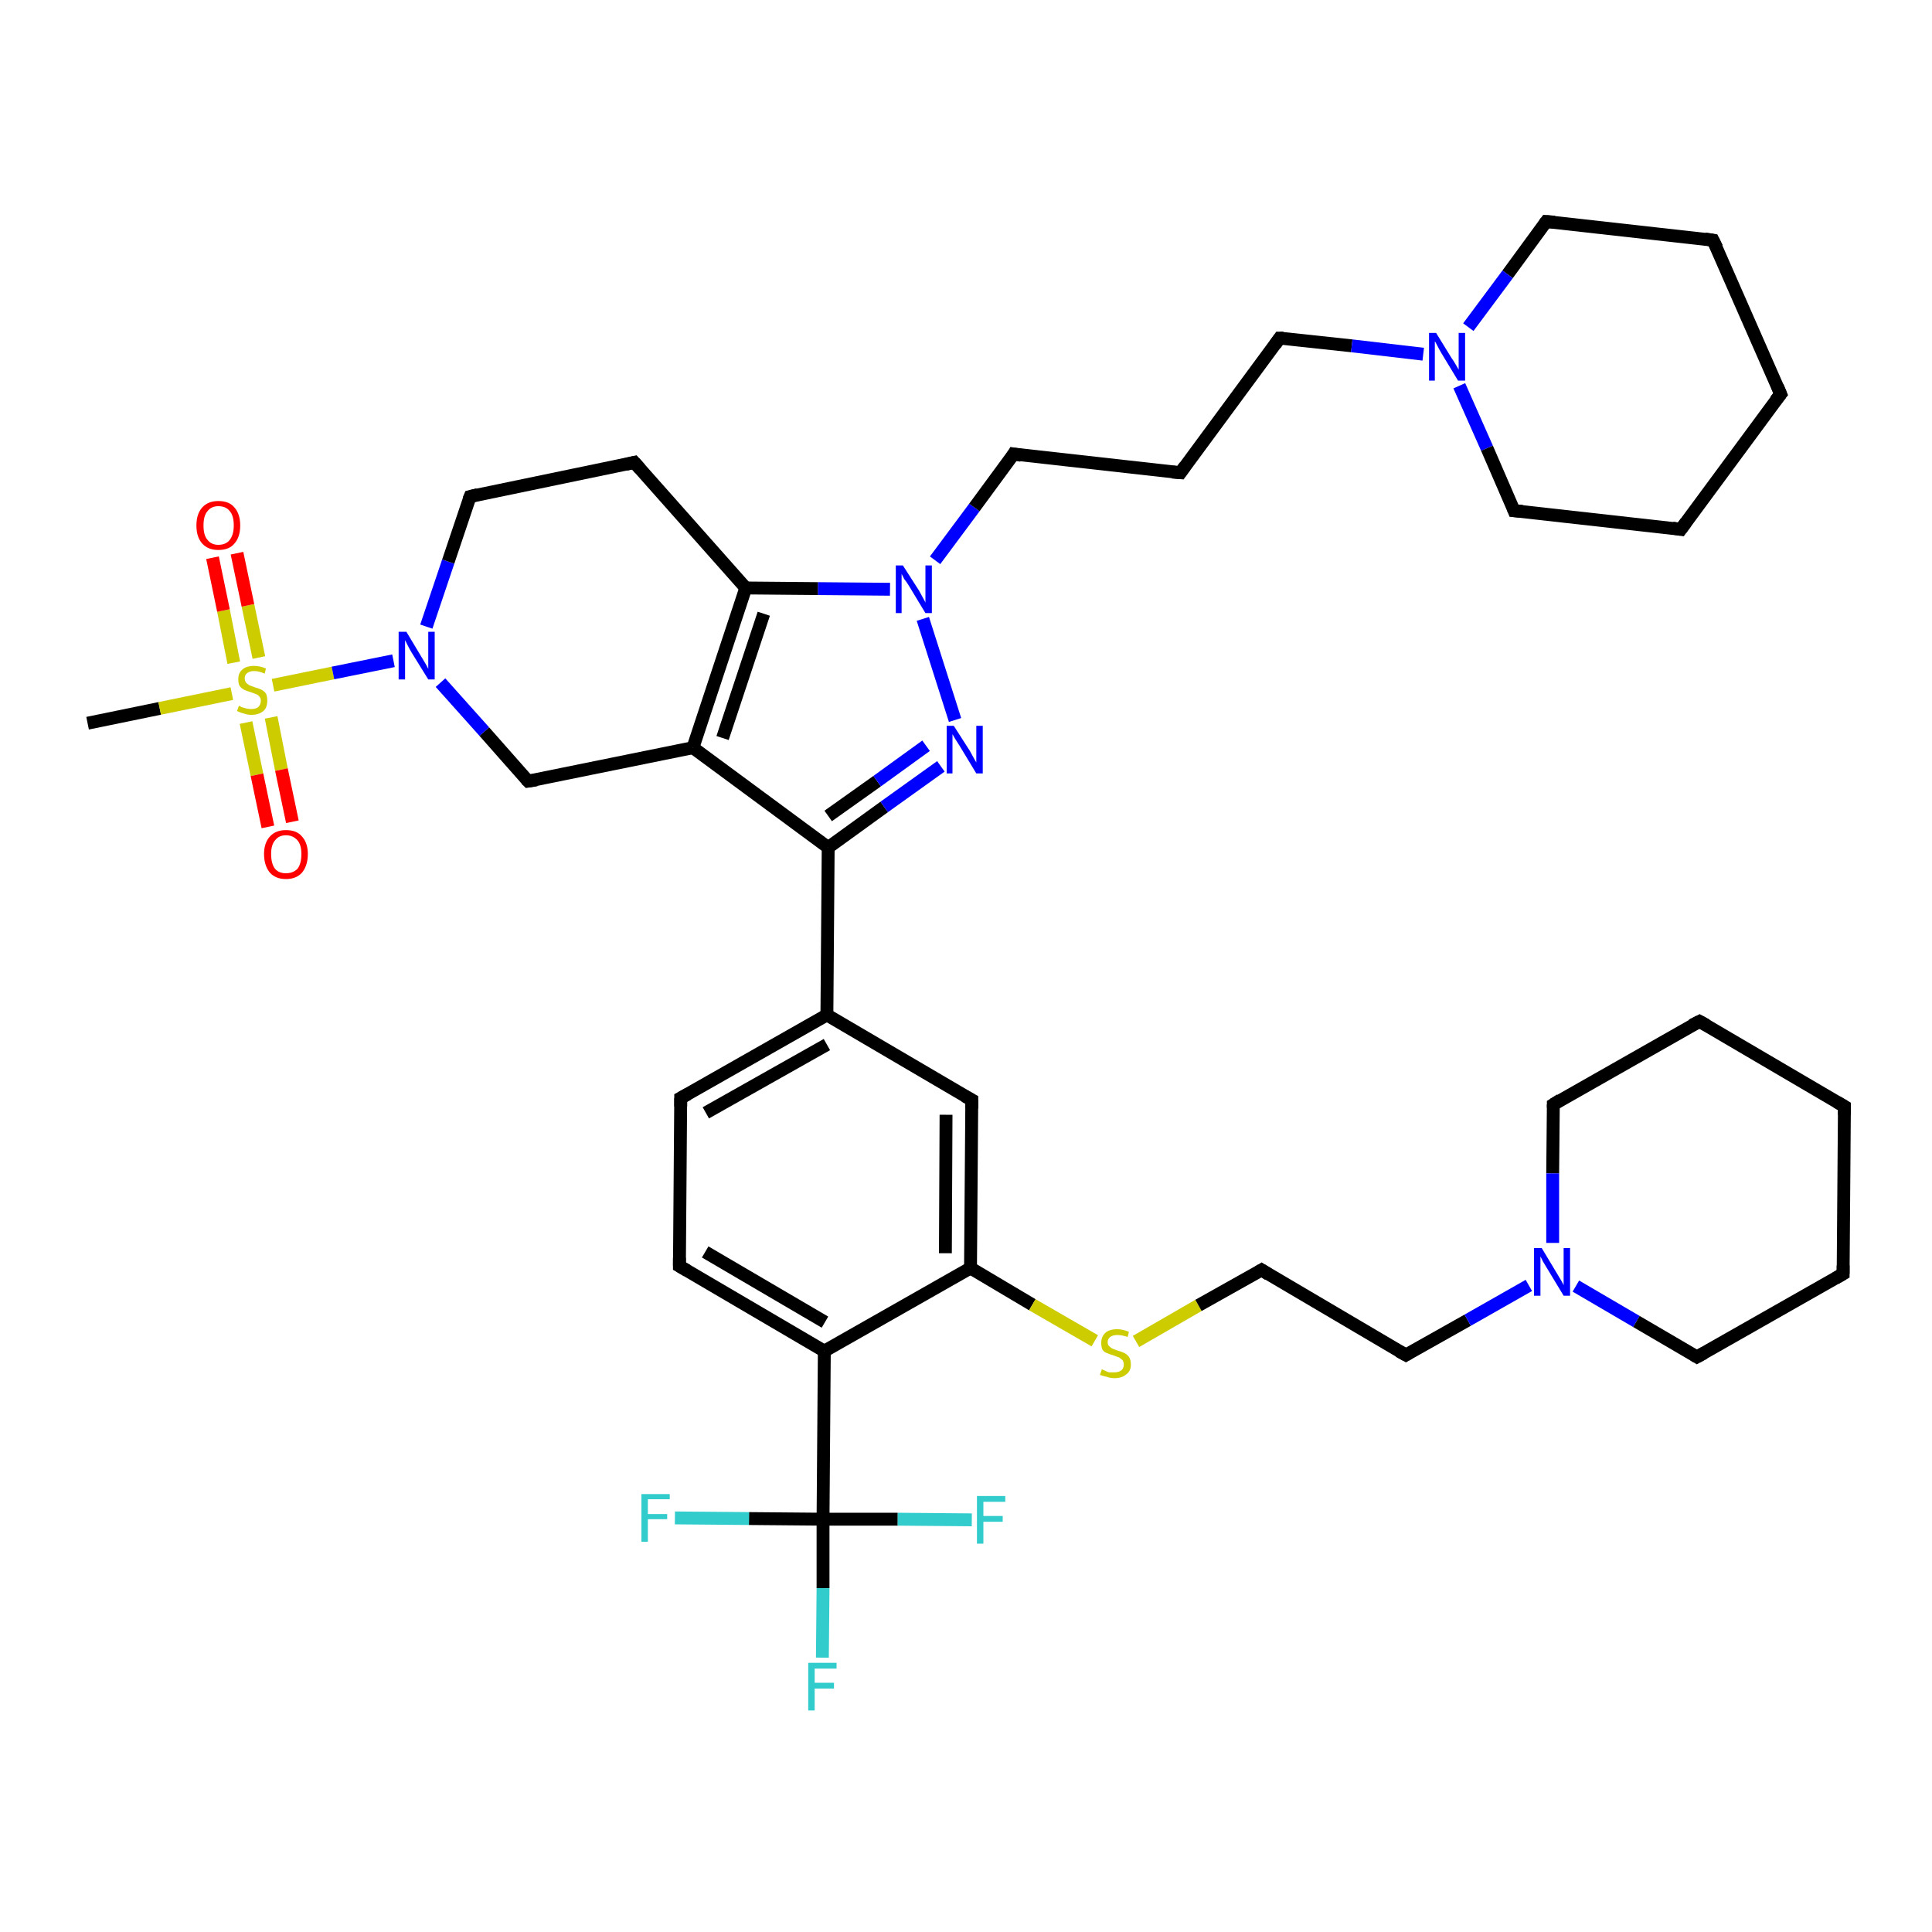 <?xml version='1.0' encoding='iso-8859-1'?>
<svg version='1.1' baseProfile='full'
              xmlns='http://www.w3.org/2000/svg'
                      xmlns:rdkit='http://www.rdkit.org/xml'
                      xmlns:xlink='http://www.w3.org/1999/xlink'
                  xml:space='preserve'
width='300px' height='300px' viewBox='0 0 300 300'>
<!-- END OF HEADER -->
<rect style='opacity:1.0;fill:#FFFFFF;stroke:none' width='300.0' height='300.0' x='0.0' y='0.0'> </rect>
<path class='bond-0 atom-0 atom-1' d='M 13.6,112.3 L 24.8,110.0' style='fill:none;fill-rule:evenodd;stroke:#000000;stroke-width:2.0px;stroke-linecap:butt;stroke-linejoin:miter;stroke-opacity:1' />
<path class='bond-0 atom-0 atom-1' d='M 24.8,110.0 L 36.0,107.7' style='fill:none;fill-rule:evenodd;stroke:#CCCC00;stroke-width:2.0px;stroke-linecap:butt;stroke-linejoin:miter;stroke-opacity:1' />
<path class='bond-1 atom-1 atom-2' d='M 38.2,112.2 L 39.9,120.3' style='fill:none;fill-rule:evenodd;stroke:#CCCC00;stroke-width:2.0px;stroke-linecap:butt;stroke-linejoin:miter;stroke-opacity:1' />
<path class='bond-1 atom-1 atom-2' d='M 39.9,120.3 L 41.6,128.4' style='fill:none;fill-rule:evenodd;stroke:#FF0000;stroke-width:2.0px;stroke-linecap:butt;stroke-linejoin:miter;stroke-opacity:1' />
<path class='bond-1 atom-1 atom-2' d='M 42.1,111.4 L 43.7,119.5' style='fill:none;fill-rule:evenodd;stroke:#CCCC00;stroke-width:2.0px;stroke-linecap:butt;stroke-linejoin:miter;stroke-opacity:1' />
<path class='bond-1 atom-1 atom-2' d='M 43.7,119.5 L 45.4,127.6' style='fill:none;fill-rule:evenodd;stroke:#FF0000;stroke-width:2.0px;stroke-linecap:butt;stroke-linejoin:miter;stroke-opacity:1' />
<path class='bond-2 atom-1 atom-3' d='M 40.2,102.1 L 38.5,94.0' style='fill:none;fill-rule:evenodd;stroke:#CCCC00;stroke-width:2.0px;stroke-linecap:butt;stroke-linejoin:miter;stroke-opacity:1' />
<path class='bond-2 atom-1 atom-3' d='M 38.5,94.0 L 36.8,85.9' style='fill:none;fill-rule:evenodd;stroke:#FF0000;stroke-width:2.0px;stroke-linecap:butt;stroke-linejoin:miter;stroke-opacity:1' />
<path class='bond-2 atom-1 atom-3' d='M 36.3,102.9 L 34.7,94.8' style='fill:none;fill-rule:evenodd;stroke:#CCCC00;stroke-width:2.0px;stroke-linecap:butt;stroke-linejoin:miter;stroke-opacity:1' />
<path class='bond-2 atom-1 atom-3' d='M 34.7,94.8 L 33.0,86.6' style='fill:none;fill-rule:evenodd;stroke:#FF0000;stroke-width:2.0px;stroke-linecap:butt;stroke-linejoin:miter;stroke-opacity:1' />
<path class='bond-3 atom-1 atom-4' d='M 42.4,106.4 L 51.7,104.5' style='fill:none;fill-rule:evenodd;stroke:#CCCC00;stroke-width:2.0px;stroke-linecap:butt;stroke-linejoin:miter;stroke-opacity:1' />
<path class='bond-3 atom-1 atom-4' d='M 51.7,104.5 L 61.1,102.6' style='fill:none;fill-rule:evenodd;stroke:#0000FF;stroke-width:2.0px;stroke-linecap:butt;stroke-linejoin:miter;stroke-opacity:1' />
<path class='bond-4 atom-4 atom-5' d='M 66.2,97.3 L 69.6,87.2' style='fill:none;fill-rule:evenodd;stroke:#0000FF;stroke-width:2.0px;stroke-linecap:butt;stroke-linejoin:miter;stroke-opacity:1' />
<path class='bond-4 atom-4 atom-5' d='M 69.6,87.2 L 73.0,77.1' style='fill:none;fill-rule:evenodd;stroke:#000000;stroke-width:2.0px;stroke-linecap:butt;stroke-linejoin:miter;stroke-opacity:1' />
<path class='bond-5 atom-5 atom-6' d='M 73.0,77.1 L 98.5,71.8' style='fill:none;fill-rule:evenodd;stroke:#000000;stroke-width:2.0px;stroke-linecap:butt;stroke-linejoin:miter;stroke-opacity:1' />
<path class='bond-6 atom-6 atom-7' d='M 98.5,71.8 L 115.8,91.3' style='fill:none;fill-rule:evenodd;stroke:#000000;stroke-width:2.0px;stroke-linecap:butt;stroke-linejoin:miter;stroke-opacity:1' />
<path class='bond-7 atom-7 atom-8' d='M 115.8,91.3 L 107.6,116.1' style='fill:none;fill-rule:evenodd;stroke:#000000;stroke-width:2.0px;stroke-linecap:butt;stroke-linejoin:miter;stroke-opacity:1' />
<path class='bond-7 atom-7 atom-8' d='M 118.6,95.3 L 112.2,114.6' style='fill:none;fill-rule:evenodd;stroke:#000000;stroke-width:2.0px;stroke-linecap:butt;stroke-linejoin:miter;stroke-opacity:1' />
<path class='bond-8 atom-8 atom-9' d='M 107.6,116.1 L 82.0,121.3' style='fill:none;fill-rule:evenodd;stroke:#000000;stroke-width:2.0px;stroke-linecap:butt;stroke-linejoin:miter;stroke-opacity:1' />
<path class='bond-9 atom-8 atom-10' d='M 107.6,116.1 L 128.6,131.6' style='fill:none;fill-rule:evenodd;stroke:#000000;stroke-width:2.0px;stroke-linecap:butt;stroke-linejoin:miter;stroke-opacity:1' />
<path class='bond-10 atom-10 atom-11' d='M 128.6,131.6 L 137.3,125.3' style='fill:none;fill-rule:evenodd;stroke:#000000;stroke-width:2.0px;stroke-linecap:butt;stroke-linejoin:miter;stroke-opacity:1' />
<path class='bond-10 atom-10 atom-11' d='M 137.3,125.3 L 146.1,119.0' style='fill:none;fill-rule:evenodd;stroke:#0000FF;stroke-width:2.0px;stroke-linecap:butt;stroke-linejoin:miter;stroke-opacity:1' />
<path class='bond-10 atom-10 atom-11' d='M 128.6,126.7 L 136.2,121.3' style='fill:none;fill-rule:evenodd;stroke:#000000;stroke-width:2.0px;stroke-linecap:butt;stroke-linejoin:miter;stroke-opacity:1' />
<path class='bond-10 atom-10 atom-11' d='M 136.2,121.3 L 143.8,115.8' style='fill:none;fill-rule:evenodd;stroke:#0000FF;stroke-width:2.0px;stroke-linecap:butt;stroke-linejoin:miter;stroke-opacity:1' />
<path class='bond-11 atom-11 atom-12' d='M 148.3,111.8 L 143.3,96.1' style='fill:none;fill-rule:evenodd;stroke:#0000FF;stroke-width:2.0px;stroke-linecap:butt;stroke-linejoin:miter;stroke-opacity:1' />
<path class='bond-12 atom-12 atom-13' d='M 145.2,87.0 L 151.3,78.8' style='fill:none;fill-rule:evenodd;stroke:#0000FF;stroke-width:2.0px;stroke-linecap:butt;stroke-linejoin:miter;stroke-opacity:1' />
<path class='bond-12 atom-12 atom-13' d='M 151.3,78.8 L 157.4,70.5' style='fill:none;fill-rule:evenodd;stroke:#000000;stroke-width:2.0px;stroke-linecap:butt;stroke-linejoin:miter;stroke-opacity:1' />
<path class='bond-13 atom-13 atom-14' d='M 157.4,70.5 L 183.3,73.4' style='fill:none;fill-rule:evenodd;stroke:#000000;stroke-width:2.0px;stroke-linecap:butt;stroke-linejoin:miter;stroke-opacity:1' />
<path class='bond-14 atom-14 atom-15' d='M 183.3,73.4 L 198.7,52.5' style='fill:none;fill-rule:evenodd;stroke:#000000;stroke-width:2.0px;stroke-linecap:butt;stroke-linejoin:miter;stroke-opacity:1' />
<path class='bond-15 atom-15 atom-16' d='M 198.7,52.5 L 209.9,53.7' style='fill:none;fill-rule:evenodd;stroke:#000000;stroke-width:2.0px;stroke-linecap:butt;stroke-linejoin:miter;stroke-opacity:1' />
<path class='bond-15 atom-15 atom-16' d='M 209.9,53.7 L 221.0,55.0' style='fill:none;fill-rule:evenodd;stroke:#0000FF;stroke-width:2.0px;stroke-linecap:butt;stroke-linejoin:miter;stroke-opacity:1' />
<path class='bond-16 atom-16 atom-17' d='M 226.6,59.9 L 230.9,69.6' style='fill:none;fill-rule:evenodd;stroke:#0000FF;stroke-width:2.0px;stroke-linecap:butt;stroke-linejoin:miter;stroke-opacity:1' />
<path class='bond-16 atom-16 atom-17' d='M 230.9,69.6 L 235.1,79.3' style='fill:none;fill-rule:evenodd;stroke:#000000;stroke-width:2.0px;stroke-linecap:butt;stroke-linejoin:miter;stroke-opacity:1' />
<path class='bond-17 atom-17 atom-18' d='M 235.1,79.3 L 261.0,82.2' style='fill:none;fill-rule:evenodd;stroke:#000000;stroke-width:2.0px;stroke-linecap:butt;stroke-linejoin:miter;stroke-opacity:1' />
<path class='bond-18 atom-18 atom-19' d='M 261.0,82.2 L 276.5,61.2' style='fill:none;fill-rule:evenodd;stroke:#000000;stroke-width:2.0px;stroke-linecap:butt;stroke-linejoin:miter;stroke-opacity:1' />
<path class='bond-19 atom-19 atom-20' d='M 276.5,61.2 L 266.0,37.3' style='fill:none;fill-rule:evenodd;stroke:#000000;stroke-width:2.0px;stroke-linecap:butt;stroke-linejoin:miter;stroke-opacity:1' />
<path class='bond-20 atom-20 atom-21' d='M 266.0,37.3 L 240.1,34.4' style='fill:none;fill-rule:evenodd;stroke:#000000;stroke-width:2.0px;stroke-linecap:butt;stroke-linejoin:miter;stroke-opacity:1' />
<path class='bond-21 atom-10 atom-22' d='M 128.6,131.6 L 128.4,157.6' style='fill:none;fill-rule:evenodd;stroke:#000000;stroke-width:2.0px;stroke-linecap:butt;stroke-linejoin:miter;stroke-opacity:1' />
<path class='bond-22 atom-22 atom-23' d='M 128.4,157.6 L 105.7,170.5' style='fill:none;fill-rule:evenodd;stroke:#000000;stroke-width:2.0px;stroke-linecap:butt;stroke-linejoin:miter;stroke-opacity:1' />
<path class='bond-22 atom-22 atom-23' d='M 128.4,162.2 L 109.6,172.8' style='fill:none;fill-rule:evenodd;stroke:#000000;stroke-width:2.0px;stroke-linecap:butt;stroke-linejoin:miter;stroke-opacity:1' />
<path class='bond-23 atom-23 atom-24' d='M 105.7,170.5 L 105.5,196.6' style='fill:none;fill-rule:evenodd;stroke:#000000;stroke-width:2.0px;stroke-linecap:butt;stroke-linejoin:miter;stroke-opacity:1' />
<path class='bond-24 atom-24 atom-25' d='M 105.5,196.6 L 128.0,209.8' style='fill:none;fill-rule:evenodd;stroke:#000000;stroke-width:2.0px;stroke-linecap:butt;stroke-linejoin:miter;stroke-opacity:1' />
<path class='bond-24 atom-24 atom-25' d='M 109.5,194.4 L 128.1,205.3' style='fill:none;fill-rule:evenodd;stroke:#000000;stroke-width:2.0px;stroke-linecap:butt;stroke-linejoin:miter;stroke-opacity:1' />
<path class='bond-25 atom-25 atom-26' d='M 128.0,209.8 L 150.7,196.9' style='fill:none;fill-rule:evenodd;stroke:#000000;stroke-width:2.0px;stroke-linecap:butt;stroke-linejoin:miter;stroke-opacity:1' />
<path class='bond-26 atom-26 atom-27' d='M 150.7,196.9 L 160.3,202.6' style='fill:none;fill-rule:evenodd;stroke:#000000;stroke-width:2.0px;stroke-linecap:butt;stroke-linejoin:miter;stroke-opacity:1' />
<path class='bond-26 atom-26 atom-27' d='M 160.3,202.6 L 170.0,208.2' style='fill:none;fill-rule:evenodd;stroke:#CCCC00;stroke-width:2.0px;stroke-linecap:butt;stroke-linejoin:miter;stroke-opacity:1' />
<path class='bond-27 atom-27 atom-28' d='M 176.4,208.3 L 186.1,202.7' style='fill:none;fill-rule:evenodd;stroke:#CCCC00;stroke-width:2.0px;stroke-linecap:butt;stroke-linejoin:miter;stroke-opacity:1' />
<path class='bond-27 atom-27 atom-28' d='M 186.1,202.7 L 195.9,197.2' style='fill:none;fill-rule:evenodd;stroke:#000000;stroke-width:2.0px;stroke-linecap:butt;stroke-linejoin:miter;stroke-opacity:1' />
<path class='bond-28 atom-28 atom-29' d='M 195.9,197.2 L 218.3,210.4' style='fill:none;fill-rule:evenodd;stroke:#000000;stroke-width:2.0px;stroke-linecap:butt;stroke-linejoin:miter;stroke-opacity:1' />
<path class='bond-29 atom-29 atom-30' d='M 218.3,210.4 L 227.9,205.0' style='fill:none;fill-rule:evenodd;stroke:#000000;stroke-width:2.0px;stroke-linecap:butt;stroke-linejoin:miter;stroke-opacity:1' />
<path class='bond-29 atom-29 atom-30' d='M 227.9,205.0 L 237.4,199.6' style='fill:none;fill-rule:evenodd;stroke:#0000FF;stroke-width:2.0px;stroke-linecap:butt;stroke-linejoin:miter;stroke-opacity:1' />
<path class='bond-30 atom-30 atom-31' d='M 244.7,199.7 L 254.1,205.2' style='fill:none;fill-rule:evenodd;stroke:#0000FF;stroke-width:2.0px;stroke-linecap:butt;stroke-linejoin:miter;stroke-opacity:1' />
<path class='bond-30 atom-30 atom-31' d='M 254.1,205.2 L 263.5,210.7' style='fill:none;fill-rule:evenodd;stroke:#000000;stroke-width:2.0px;stroke-linecap:butt;stroke-linejoin:miter;stroke-opacity:1' />
<path class='bond-31 atom-31 atom-32' d='M 263.5,210.7 L 286.2,197.8' style='fill:none;fill-rule:evenodd;stroke:#000000;stroke-width:2.0px;stroke-linecap:butt;stroke-linejoin:miter;stroke-opacity:1' />
<path class='bond-32 atom-32 atom-33' d='M 286.2,197.8 L 286.4,171.8' style='fill:none;fill-rule:evenodd;stroke:#000000;stroke-width:2.0px;stroke-linecap:butt;stroke-linejoin:miter;stroke-opacity:1' />
<path class='bond-33 atom-33 atom-34' d='M 286.4,171.8 L 263.9,158.6' style='fill:none;fill-rule:evenodd;stroke:#000000;stroke-width:2.0px;stroke-linecap:butt;stroke-linejoin:miter;stroke-opacity:1' />
<path class='bond-34 atom-34 atom-35' d='M 263.9,158.6 L 241.2,171.5' style='fill:none;fill-rule:evenodd;stroke:#000000;stroke-width:2.0px;stroke-linecap:butt;stroke-linejoin:miter;stroke-opacity:1' />
<path class='bond-35 atom-26 atom-36' d='M 150.7,196.9 L 150.9,170.8' style='fill:none;fill-rule:evenodd;stroke:#000000;stroke-width:2.0px;stroke-linecap:butt;stroke-linejoin:miter;stroke-opacity:1' />
<path class='bond-35 atom-26 atom-36' d='M 146.8,194.6 L 146.9,173.1' style='fill:none;fill-rule:evenodd;stroke:#000000;stroke-width:2.0px;stroke-linecap:butt;stroke-linejoin:miter;stroke-opacity:1' />
<path class='bond-36 atom-25 atom-37' d='M 128.0,209.8 L 127.8,235.9' style='fill:none;fill-rule:evenodd;stroke:#000000;stroke-width:2.0px;stroke-linecap:butt;stroke-linejoin:miter;stroke-opacity:1' />
<path class='bond-37 atom-37 atom-38' d='M 127.8,235.9 L 127.8,246.6' style='fill:none;fill-rule:evenodd;stroke:#000000;stroke-width:2.0px;stroke-linecap:butt;stroke-linejoin:miter;stroke-opacity:1' />
<path class='bond-37 atom-37 atom-38' d='M 127.8,246.6 L 127.7,257.4' style='fill:none;fill-rule:evenodd;stroke:#33CCCC;stroke-width:2.0px;stroke-linecap:butt;stroke-linejoin:miter;stroke-opacity:1' />
<path class='bond-38 atom-37 atom-39' d='M 127.8,235.9 L 116.3,235.8' style='fill:none;fill-rule:evenodd;stroke:#000000;stroke-width:2.0px;stroke-linecap:butt;stroke-linejoin:miter;stroke-opacity:1' />
<path class='bond-38 atom-37 atom-39' d='M 116.3,235.8 L 104.8,235.7' style='fill:none;fill-rule:evenodd;stroke:#33CCCC;stroke-width:2.0px;stroke-linecap:butt;stroke-linejoin:miter;stroke-opacity:1' />
<path class='bond-39 atom-37 atom-40' d='M 127.8,235.9 L 139.4,235.9' style='fill:none;fill-rule:evenodd;stroke:#000000;stroke-width:2.0px;stroke-linecap:butt;stroke-linejoin:miter;stroke-opacity:1' />
<path class='bond-39 atom-37 atom-40' d='M 139.4,235.9 L 150.9,236.0' style='fill:none;fill-rule:evenodd;stroke:#33CCCC;stroke-width:2.0px;stroke-linecap:butt;stroke-linejoin:miter;stroke-opacity:1' />
<path class='bond-40 atom-9 atom-4' d='M 82.0,121.3 L 75.2,113.6' style='fill:none;fill-rule:evenodd;stroke:#000000;stroke-width:2.0px;stroke-linecap:butt;stroke-linejoin:miter;stroke-opacity:1' />
<path class='bond-40 atom-9 atom-4' d='M 75.2,113.6 L 68.4,106.0' style='fill:none;fill-rule:evenodd;stroke:#0000FF;stroke-width:2.0px;stroke-linecap:butt;stroke-linejoin:miter;stroke-opacity:1' />
<path class='bond-41 atom-21 atom-16' d='M 240.1,34.4 L 234.1,42.6' style='fill:none;fill-rule:evenodd;stroke:#000000;stroke-width:2.0px;stroke-linecap:butt;stroke-linejoin:miter;stroke-opacity:1' />
<path class='bond-41 atom-21 atom-16' d='M 234.1,42.6 L 228.0,50.8' style='fill:none;fill-rule:evenodd;stroke:#0000FF;stroke-width:2.0px;stroke-linecap:butt;stroke-linejoin:miter;stroke-opacity:1' />
<path class='bond-42 atom-36 atom-22' d='M 150.9,170.8 L 128.4,157.6' style='fill:none;fill-rule:evenodd;stroke:#000000;stroke-width:2.0px;stroke-linecap:butt;stroke-linejoin:miter;stroke-opacity:1' />
<path class='bond-43 atom-12 atom-7' d='M 138.2,91.5 L 127.0,91.4' style='fill:none;fill-rule:evenodd;stroke:#0000FF;stroke-width:2.0px;stroke-linecap:butt;stroke-linejoin:miter;stroke-opacity:1' />
<path class='bond-43 atom-12 atom-7' d='M 127.0,91.4 L 115.8,91.3' style='fill:none;fill-rule:evenodd;stroke:#000000;stroke-width:2.0px;stroke-linecap:butt;stroke-linejoin:miter;stroke-opacity:1' />
<path class='bond-44 atom-35 atom-30' d='M 241.2,171.5 L 241.1,182.2' style='fill:none;fill-rule:evenodd;stroke:#000000;stroke-width:2.0px;stroke-linecap:butt;stroke-linejoin:miter;stroke-opacity:1' />
<path class='bond-44 atom-35 atom-30' d='M 241.1,182.2 L 241.1,193.0' style='fill:none;fill-rule:evenodd;stroke:#0000FF;stroke-width:2.0px;stroke-linecap:butt;stroke-linejoin:miter;stroke-opacity:1' />
<path d='M 72.8,77.6 L 73.0,77.1 L 74.2,76.8' style='fill:none;stroke:#000000;stroke-width:2.0px;stroke-linecap:butt;stroke-linejoin:miter;stroke-opacity:1;' />
<path d='M 97.2,72.1 L 98.5,71.8 L 99.4,72.8' style='fill:none;stroke:#000000;stroke-width:2.0px;stroke-linecap:butt;stroke-linejoin:miter;stroke-opacity:1;' />
<path d='M 83.3,121.1 L 82.0,121.3 L 81.7,121.0' style='fill:none;stroke:#000000;stroke-width:2.0px;stroke-linecap:butt;stroke-linejoin:miter;stroke-opacity:1;' />
<path d='M 157.1,71.0 L 157.4,70.5 L 158.6,70.7' style='fill:none;stroke:#000000;stroke-width:2.0px;stroke-linecap:butt;stroke-linejoin:miter;stroke-opacity:1;' />
<path d='M 182.0,73.3 L 183.3,73.4 L 184.0,72.4' style='fill:none;stroke:#000000;stroke-width:2.0px;stroke-linecap:butt;stroke-linejoin:miter;stroke-opacity:1;' />
<path d='M 198.0,53.5 L 198.7,52.5 L 199.3,52.5' style='fill:none;stroke:#000000;stroke-width:2.0px;stroke-linecap:butt;stroke-linejoin:miter;stroke-opacity:1;' />
<path d='M 234.9,78.8 L 235.1,79.3 L 236.4,79.4' style='fill:none;stroke:#000000;stroke-width:2.0px;stroke-linecap:butt;stroke-linejoin:miter;stroke-opacity:1;' />
<path d='M 259.7,82.0 L 261.0,82.2 L 261.8,81.1' style='fill:none;stroke:#000000;stroke-width:2.0px;stroke-linecap:butt;stroke-linejoin:miter;stroke-opacity:1;' />
<path d='M 275.7,62.2 L 276.5,61.2 L 276.0,60.0' style='fill:none;stroke:#000000;stroke-width:2.0px;stroke-linecap:butt;stroke-linejoin:miter;stroke-opacity:1;' />
<path d='M 266.6,38.5 L 266.0,37.3 L 264.7,37.1' style='fill:none;stroke:#000000;stroke-width:2.0px;stroke-linecap:butt;stroke-linejoin:miter;stroke-opacity:1;' />
<path d='M 241.4,34.5 L 240.1,34.4 L 239.8,34.8' style='fill:none;stroke:#000000;stroke-width:2.0px;stroke-linecap:butt;stroke-linejoin:miter;stroke-opacity:1;' />
<path d='M 106.8,169.9 L 105.7,170.5 L 105.7,171.8' style='fill:none;stroke:#000000;stroke-width:2.0px;stroke-linecap:butt;stroke-linejoin:miter;stroke-opacity:1;' />
<path d='M 105.5,195.3 L 105.5,196.6 L 106.7,197.3' style='fill:none;stroke:#000000;stroke-width:2.0px;stroke-linecap:butt;stroke-linejoin:miter;stroke-opacity:1;' />
<path d='M 195.4,197.5 L 195.9,197.2 L 197.0,197.9' style='fill:none;stroke:#000000;stroke-width:2.0px;stroke-linecap:butt;stroke-linejoin:miter;stroke-opacity:1;' />
<path d='M 217.2,209.8 L 218.3,210.4 L 218.8,210.1' style='fill:none;stroke:#000000;stroke-width:2.0px;stroke-linecap:butt;stroke-linejoin:miter;stroke-opacity:1;' />
<path d='M 263.0,210.4 L 263.5,210.7 L 264.6,210.1' style='fill:none;stroke:#000000;stroke-width:2.0px;stroke-linecap:butt;stroke-linejoin:miter;stroke-opacity:1;' />
<path d='M 285.0,198.5 L 286.2,197.8 L 286.2,196.5' style='fill:none;stroke:#000000;stroke-width:2.0px;stroke-linecap:butt;stroke-linejoin:miter;stroke-opacity:1;' />
<path d='M 286.4,173.1 L 286.4,171.8 L 285.2,171.1' style='fill:none;stroke:#000000;stroke-width:2.0px;stroke-linecap:butt;stroke-linejoin:miter;stroke-opacity:1;' />
<path d='M 265.0,159.2 L 263.9,158.6 L 262.7,159.2' style='fill:none;stroke:#000000;stroke-width:2.0px;stroke-linecap:butt;stroke-linejoin:miter;stroke-opacity:1;' />
<path d='M 242.3,170.8 L 241.2,171.5 L 241.2,172.0' style='fill:none;stroke:#000000;stroke-width:2.0px;stroke-linecap:butt;stroke-linejoin:miter;stroke-opacity:1;' />
<path d='M 150.9,172.1 L 150.9,170.8 L 149.8,170.2' style='fill:none;stroke:#000000;stroke-width:2.0px;stroke-linecap:butt;stroke-linejoin:miter;stroke-opacity:1;' />
<path class='atom-1' d='M 37.1 109.6
Q 37.2 109.6, 37.5 109.8
Q 37.9 109.9, 38.2 110.0
Q 38.6 110.1, 39.0 110.1
Q 39.7 110.1, 40.1 109.8
Q 40.5 109.4, 40.5 108.8
Q 40.5 108.4, 40.3 108.2
Q 40.1 107.9, 39.8 107.8
Q 39.5 107.7, 39.0 107.5
Q 38.3 107.3, 37.9 107.1
Q 37.5 106.9, 37.2 106.5
Q 37.0 106.1, 37.0 105.5
Q 37.0 104.5, 37.6 104.0
Q 38.2 103.4, 39.5 103.4
Q 40.3 103.4, 41.3 103.8
L 41.1 104.6
Q 40.2 104.2, 39.5 104.2
Q 38.8 104.2, 38.4 104.5
Q 38.0 104.8, 38.0 105.3
Q 38.0 105.7, 38.2 106.0
Q 38.4 106.2, 38.7 106.4
Q 39.0 106.5, 39.5 106.7
Q 40.2 106.9, 40.6 107.1
Q 41.0 107.3, 41.3 107.7
Q 41.5 108.1, 41.5 108.8
Q 41.5 109.9, 40.9 110.4
Q 40.2 111.0, 39.0 111.0
Q 38.4 111.0, 37.9 110.8
Q 37.4 110.7, 36.8 110.4
L 37.1 109.6
' fill='#CCCC00'/>
<path class='atom-2' d='M 41.0 132.6
Q 41.0 130.9, 41.9 129.9
Q 42.8 128.9, 44.4 128.9
Q 46.1 128.9, 46.9 129.9
Q 47.8 130.9, 47.8 132.6
Q 47.8 134.4, 46.9 135.5
Q 46.0 136.5, 44.4 136.5
Q 42.8 136.5, 41.9 135.5
Q 41.0 134.4, 41.0 132.6
M 44.4 135.6
Q 45.5 135.6, 46.2 134.9
Q 46.8 134.1, 46.8 132.6
Q 46.8 131.2, 46.2 130.5
Q 45.5 129.7, 44.4 129.7
Q 43.3 129.7, 42.7 130.5
Q 42.1 131.2, 42.1 132.6
Q 42.1 134.1, 42.7 134.9
Q 43.3 135.6, 44.4 135.6
' fill='#FF0000'/>
<path class='atom-3' d='M 30.5 81.6
Q 30.5 79.8, 31.4 78.8
Q 32.3 77.8, 33.9 77.8
Q 35.6 77.8, 36.4 78.8
Q 37.3 79.8, 37.3 81.6
Q 37.3 83.4, 36.4 84.4
Q 35.6 85.4, 33.9 85.4
Q 32.3 85.4, 31.4 84.4
Q 30.5 83.4, 30.5 81.6
M 33.9 84.6
Q 35.1 84.6, 35.7 83.8
Q 36.3 83.0, 36.3 81.6
Q 36.3 80.1, 35.7 79.4
Q 35.1 78.6, 33.9 78.6
Q 32.8 78.6, 32.2 79.4
Q 31.6 80.1, 31.6 81.6
Q 31.6 83.1, 32.2 83.8
Q 32.8 84.6, 33.9 84.6
' fill='#FF0000'/>
<path class='atom-4' d='M 63.1 98.1
L 65.5 102.1
Q 65.7 102.4, 66.1 103.1
Q 66.5 103.8, 66.5 103.9
L 66.5 98.1
L 67.5 98.1
L 67.5 105.5
L 66.5 105.5
L 63.9 101.3
Q 63.6 100.8, 63.3 100.2
Q 63.0 99.6, 62.9 99.4
L 62.9 105.5
L 61.9 105.5
L 61.9 98.1
L 63.1 98.1
' fill='#0000FF'/>
<path class='atom-11' d='M 148.1 112.7
L 150.6 116.6
Q 150.8 117.0, 151.2 117.7
Q 151.6 118.4, 151.6 118.4
L 151.6 112.7
L 152.6 112.7
L 152.6 120.1
L 151.6 120.1
L 149.0 115.8
Q 148.7 115.3, 148.3 114.7
Q 148.0 114.2, 147.9 114.0
L 147.9 120.1
L 147.0 120.1
L 147.0 112.7
L 148.1 112.7
' fill='#0000FF'/>
<path class='atom-12' d='M 140.2 87.8
L 142.7 91.7
Q 142.9 92.1, 143.3 92.8
Q 143.7 93.5, 143.7 93.6
L 143.7 87.8
L 144.7 87.8
L 144.7 95.2
L 143.7 95.2
L 141.1 90.9
Q 140.8 90.4, 140.4 89.9
Q 140.1 89.3, 140.0 89.1
L 140.0 95.2
L 139.1 95.2
L 139.1 87.8
L 140.2 87.8
' fill='#0000FF'/>
<path class='atom-16' d='M 223.0 51.7
L 225.4 55.6
Q 225.7 56.0, 226.1 56.7
Q 226.5 57.4, 226.5 57.4
L 226.5 51.7
L 227.5 51.7
L 227.5 59.1
L 226.4 59.1
L 223.8 54.8
Q 223.5 54.3, 223.2 53.7
Q 222.9 53.1, 222.8 53.0
L 222.8 59.1
L 221.9 59.1
L 221.9 51.7
L 223.0 51.7
' fill='#0000FF'/>
<path class='atom-27' d='M 171.1 212.6
Q 171.2 212.7, 171.5 212.8
Q 171.9 213.0, 172.2 213.1
Q 172.6 213.1, 173.0 213.1
Q 173.7 213.1, 174.1 212.8
Q 174.5 212.5, 174.5 211.9
Q 174.5 211.5, 174.3 211.2
Q 174.1 211.0, 173.8 210.8
Q 173.5 210.7, 173.0 210.5
Q 172.3 210.3, 171.9 210.1
Q 171.5 210.0, 171.2 209.6
Q 171.0 209.2, 171.0 208.5
Q 171.0 207.6, 171.6 207.0
Q 172.2 206.4, 173.5 206.4
Q 174.3 206.4, 175.3 206.8
L 175.1 207.6
Q 174.2 207.3, 173.5 207.3
Q 172.8 207.3, 172.4 207.6
Q 172.0 207.9, 172.0 208.4
Q 172.0 208.8, 172.2 209.0
Q 172.4 209.2, 172.7 209.4
Q 173.0 209.5, 173.5 209.7
Q 174.2 209.9, 174.6 210.1
Q 175.0 210.3, 175.3 210.7
Q 175.6 211.1, 175.6 211.9
Q 175.6 212.9, 174.9 213.4
Q 174.2 214.0, 173.1 214.0
Q 172.4 214.0, 171.9 213.8
Q 171.4 213.7, 170.8 213.5
L 171.1 212.6
' fill='#CCCC00'/>
<path class='atom-30' d='M 239.4 193.8
L 241.8 197.8
Q 242.0 198.1, 242.4 198.8
Q 242.8 199.5, 242.8 199.6
L 242.8 193.8
L 243.8 193.8
L 243.8 201.2
L 242.8 201.2
L 240.2 196.9
Q 239.9 196.4, 239.6 195.9
Q 239.3 195.3, 239.2 195.1
L 239.2 201.2
L 238.2 201.2
L 238.2 193.8
L 239.4 193.8
' fill='#0000FF'/>
<path class='atom-38' d='M 125.5 258.2
L 129.9 258.2
L 129.9 259.1
L 126.5 259.1
L 126.5 261.3
L 129.5 261.3
L 129.5 262.2
L 126.5 262.2
L 126.5 265.6
L 125.5 265.6
L 125.5 258.2
' fill='#33CCCC'/>
<path class='atom-39' d='M 99.6 232.0
L 104.0 232.0
L 104.0 232.8
L 100.6 232.8
L 100.6 235.1
L 103.6 235.1
L 103.6 235.9
L 100.6 235.9
L 100.6 239.4
L 99.6 239.4
L 99.6 232.0
' fill='#33CCCC'/>
<path class='atom-40' d='M 151.7 232.3
L 156.1 232.3
L 156.1 233.2
L 152.7 233.2
L 152.7 235.4
L 155.7 235.4
L 155.7 236.3
L 152.7 236.3
L 152.7 239.7
L 151.7 239.7
L 151.7 232.3
' fill='#33CCCC'/>
</svg>
